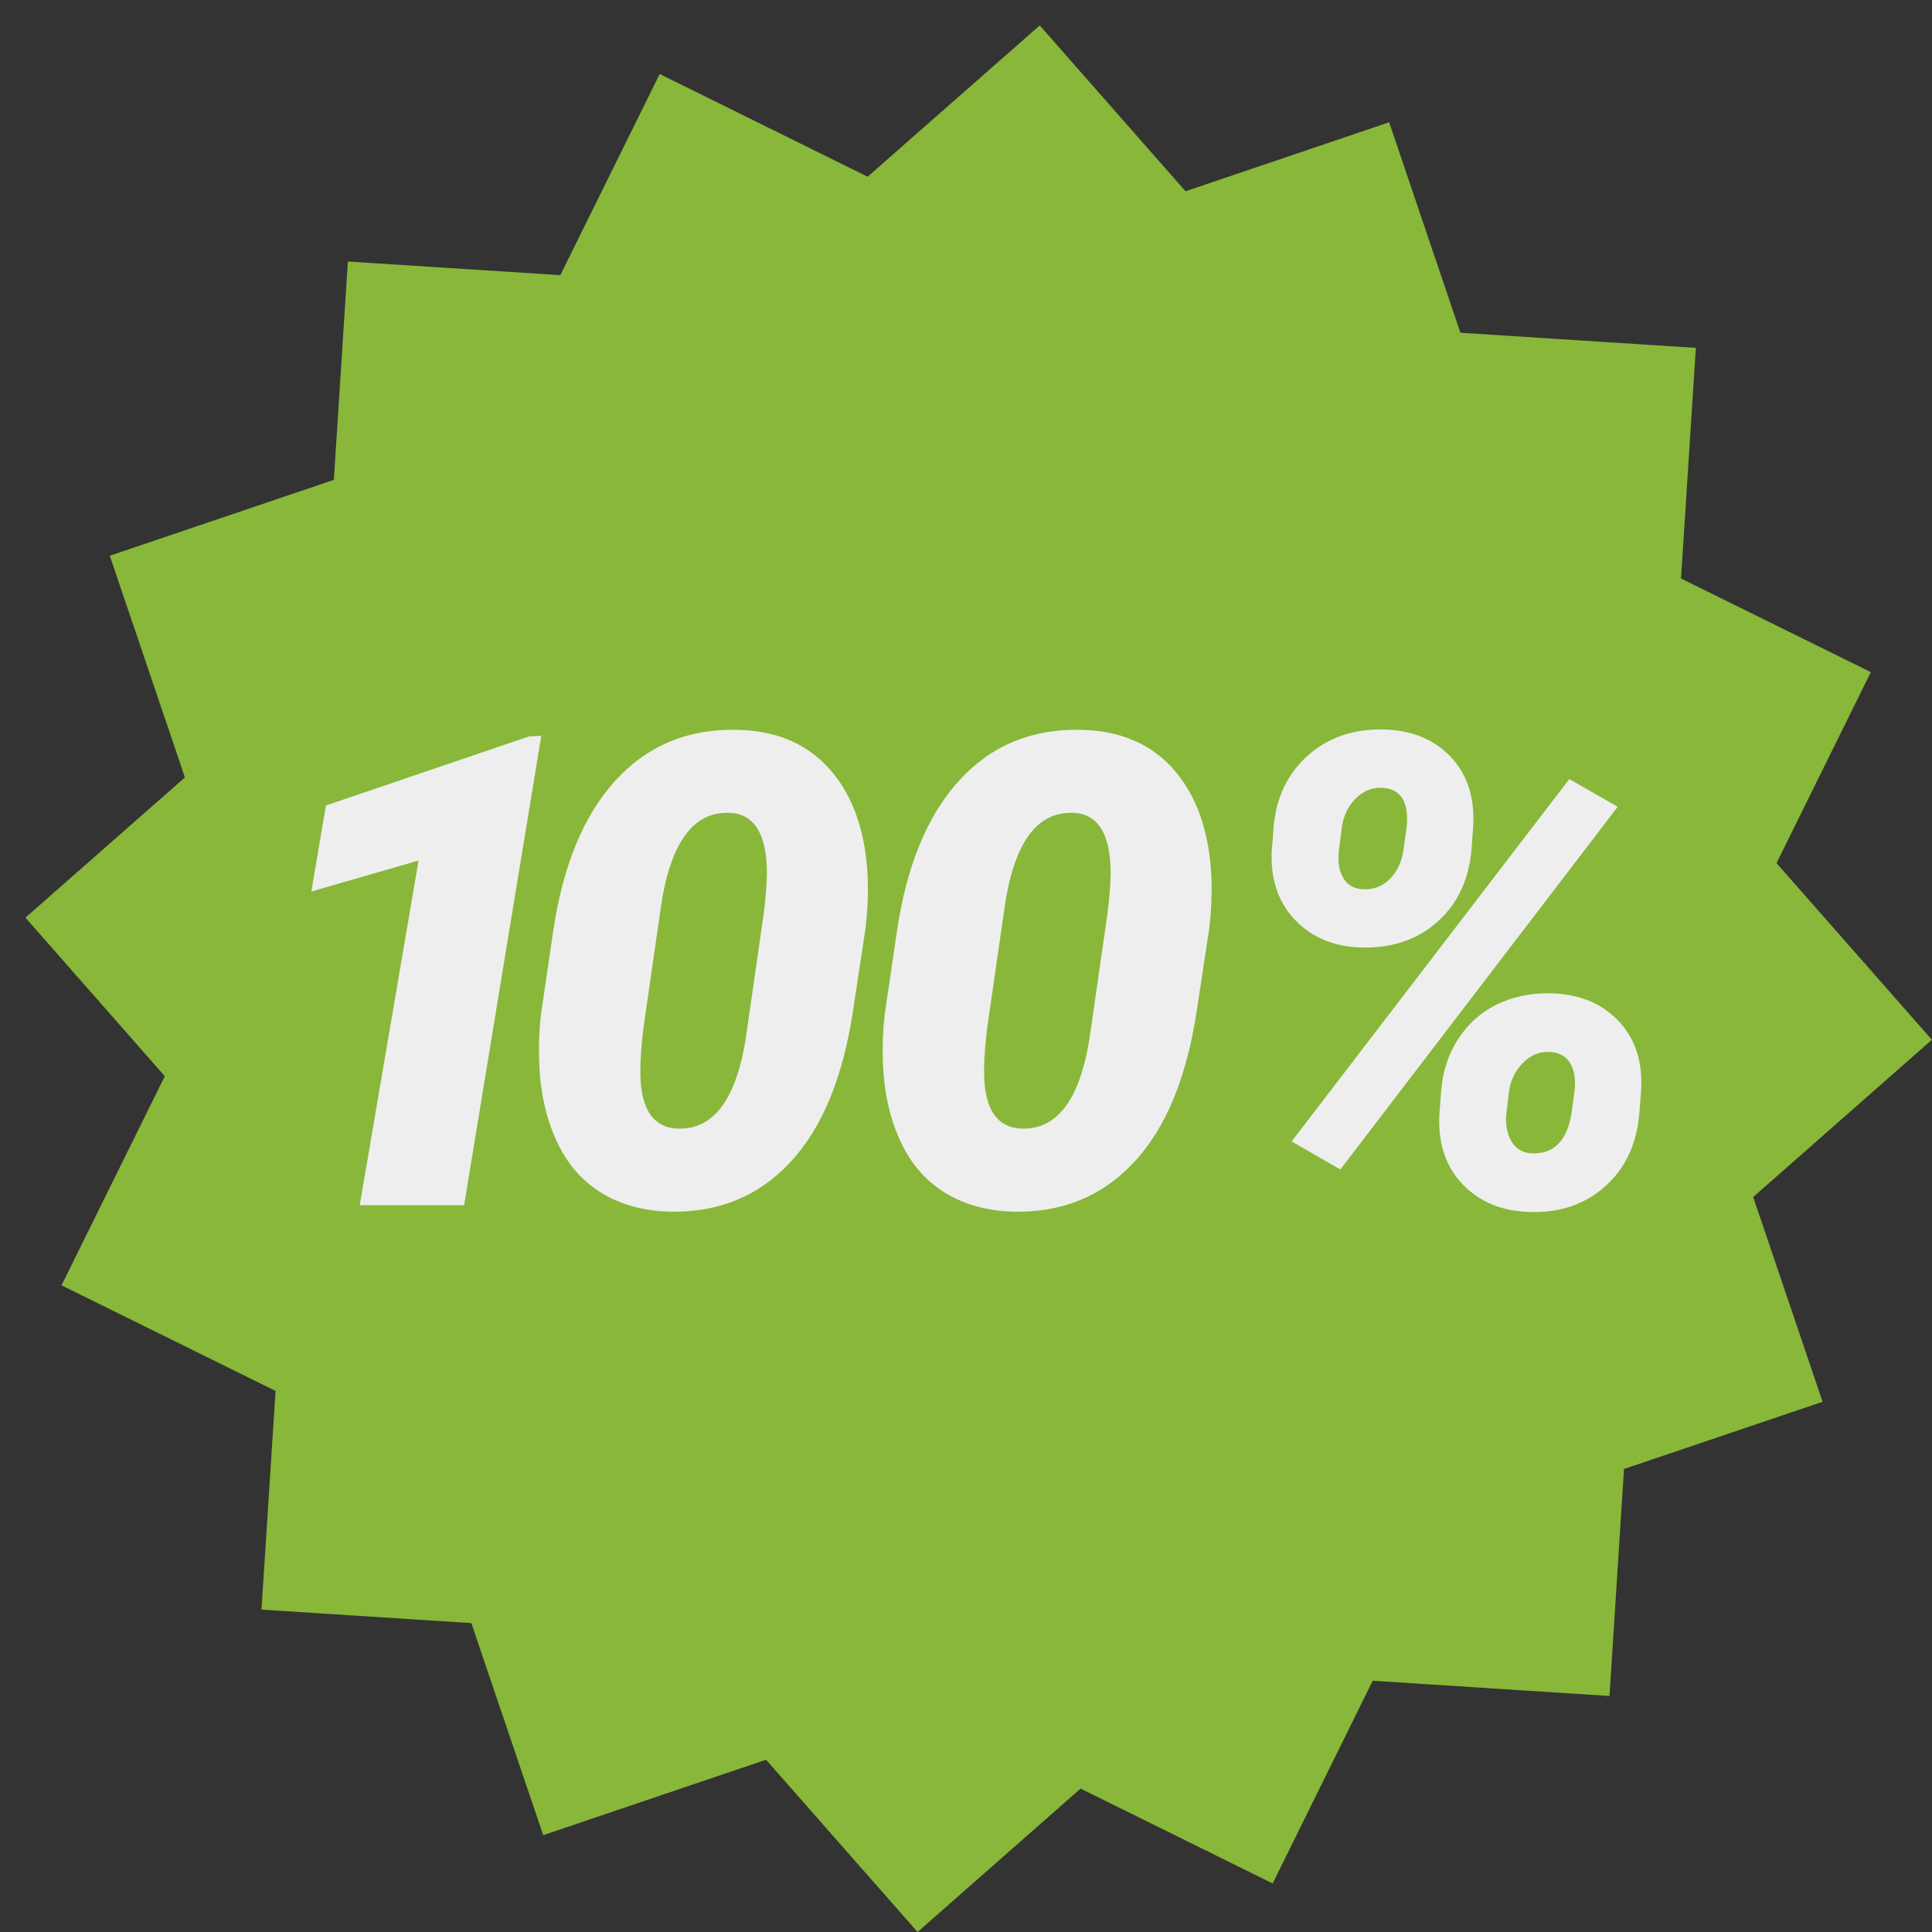 <?xml version="1.0" encoding="UTF-8"?>
<svg width="76px" height="76px" viewBox="0 0 76 76" version="1.1" xmlns="http://www.w3.org/2000/svg" xmlns:xlink="http://www.w3.org/1999/xlink">
    <rect x="0" y="0" width="76" height="76" fill="#333333" stroke="none"/>
    <!-- Generator: Sketch 41.2 (35397) - http://www.bohemiancoding.com/sketch -->
    <title>Artboard</title>
    <desc>Created with Sketch.</desc>
    <defs></defs>
    <g id="Page-1" stroke="none" stroke-width="1" fill="none" fill-rule="evenodd">
        <g id="Artboard">
            <g id="Group" transform="translate(1, 1)">
                <polygon id="Shape-Copy-4" fill="#88B73A" points="74.995 39.902 68.884 32.953 72.594 25.44 65.127 21.757 65.711 12.685 56.449 12.089 53.646 3.81 45.636 6.524 39.9 0 33.131 5.952 24.951 1.911 21.042 9.823 12.685 9.289 12.133 17.876 3.319 20.861 6.274 29.582 0 35.098 5.483 41.334 1.42 49.561 9.84 53.716 9.286 62.318 17.541 62.849 20.369 71.191 29.134 68.223 35.095 75 41.507 69.359 49.063 73.09 52.999 65.116 62.314 65.716 62.884 56.787 70.696 54.142 67.966 46.088"></polygon>
                <path d="M53.381,27.695 C54.5,27.712 55.392,28.067 56.055,28.76 C56.719,29.452 57.018,30.369 56.951,31.509 L56.889,32.358 C56.798,33.558 56.362,34.514 55.583,35.228 C54.803,35.942 53.816,36.29 52.622,36.274 C51.519,36.257 50.631,35.9 49.959,35.203 C49.287,34.506 48.976,33.6 49.026,32.485 L49.101,31.535 C49.2,30.377 49.644,29.444 50.432,28.734 C51.22,28.025 52.203,27.679 53.381,27.695 Z M51.664,32.51 C51.622,32.958 51.691,33.315 51.869,33.581 C52.047,33.847 52.311,33.98 52.659,33.98 C53.032,33.997 53.362,33.87 53.648,33.6 C53.934,33.33 54.119,32.958 54.202,32.485 L54.339,31.497 C54.421,30.525 54.094,30.023 53.356,29.989 C52.982,29.972 52.647,30.107 52.348,30.394 C52.049,30.681 51.863,31.053 51.788,31.509 L51.664,32.51 Z M59.962,38.073 C61.082,38.09 61.977,38.447 62.649,39.143 C63.321,39.84 63.624,40.755 63.557,41.887 L63.483,42.862 C63.367,44.053 62.913,44.995 62.12,45.688 C61.328,46.381 60.36,46.71 59.215,46.676 C58.129,46.659 57.246,46.307 56.566,45.618 C55.885,44.93 55.57,44.011 55.62,42.862 L55.695,41.874 C55.761,41.114 55.987,40.44 56.373,39.853 C56.758,39.266 57.26,38.82 57.878,38.516 C58.496,38.212 59.191,38.064 59.962,38.073 Z M58.245,42.913 C58.228,43.318 58.307,43.658 58.481,43.933 C58.656,44.207 58.913,44.353 59.253,44.37 C60.149,44.404 60.675,43.846 60.833,42.698 L60.945,41.861 C60.986,41.43 60.924,41.08 60.758,40.81 C60.592,40.539 60.323,40.396 59.95,40.379 C59.56,40.362 59.215,40.503 58.917,40.803 C58.618,41.103 58.436,41.464 58.369,41.887 L58.245,42.913 Z M51.726,45.004 L49.81,43.901 L60.733,29.647 L62.637,30.736 L51.726,45.004 Z" id="%-copy" fill="#EEEEEE"></path>
                <path d="M17.257,46.41 L13.151,46.41 L15.465,32.852 L11.248,34.069 L11.82,30.686 L19.832,27.962 L20.292,27.949 L17.257,46.41 Z M25.349,46.663 C24.32,46.638 23.422,46.391 22.655,45.922 C21.888,45.453 21.297,44.765 20.882,43.857 C20.468,42.949 20.244,41.916 20.211,40.759 C20.186,40.134 20.211,39.505 20.285,38.871 L20.758,35.653 C21.139,33.059 21.956,31.076 23.209,29.704 C24.461,28.331 26.058,27.666 27.999,27.708 C29.575,27.742 30.808,28.282 31.7,29.33 C32.592,30.377 33.071,31.805 33.137,33.613 C33.154,34.238 33.124,34.867 33.05,35.501 L32.552,38.782 C32.154,41.409 31.331,43.39 30.083,44.725 C28.834,46.06 27.256,46.706 25.349,46.663 Z M29.044,34.93 C29.118,34.339 29.16,33.82 29.168,33.372 C29.168,31.826 28.687,31.028 27.725,30.977 C26.249,30.901 25.332,32.189 24.975,34.842 L24.316,39.403 C24.233,40.104 24.192,40.624 24.192,40.962 C24.15,42.524 24.627,43.335 25.622,43.394 C27.124,43.47 28.048,42.149 28.397,39.429 L29.044,34.93 Z M38.871,46.663 C37.842,46.638 36.944,46.391 36.177,45.922 C35.41,45.453 34.819,44.765 34.404,43.857 C33.989,42.949 33.766,41.916 33.732,40.759 C33.707,40.134 33.732,39.505 33.807,38.871 L34.28,35.653 C34.661,33.059 35.478,31.076 36.731,29.704 C37.983,28.331 39.58,27.666 41.521,27.708 C43.096,27.742 44.33,28.282 45.222,29.33 C46.113,30.377 46.592,31.805 46.659,33.613 C46.675,34.238 46.646,34.867 46.572,35.501 L46.074,38.782 C45.676,41.409 44.853,43.39 43.604,44.725 C42.356,46.06 40.778,46.706 38.871,46.663 Z M42.566,34.93 C42.64,34.339 42.682,33.82 42.69,33.372 C42.69,31.826 42.209,31.028 41.247,30.977 C39.77,30.901 38.854,32.189 38.497,34.842 L37.838,39.403 C37.755,40.104 37.714,40.624 37.714,40.962 C37.672,42.524 38.149,43.335 39.144,43.394 C40.645,43.47 41.57,42.149 41.919,39.429 L42.566,34.93 Z" id="100" fill="#EEEEEE"></path>
            </g>
        </g>
    </g>
</svg>